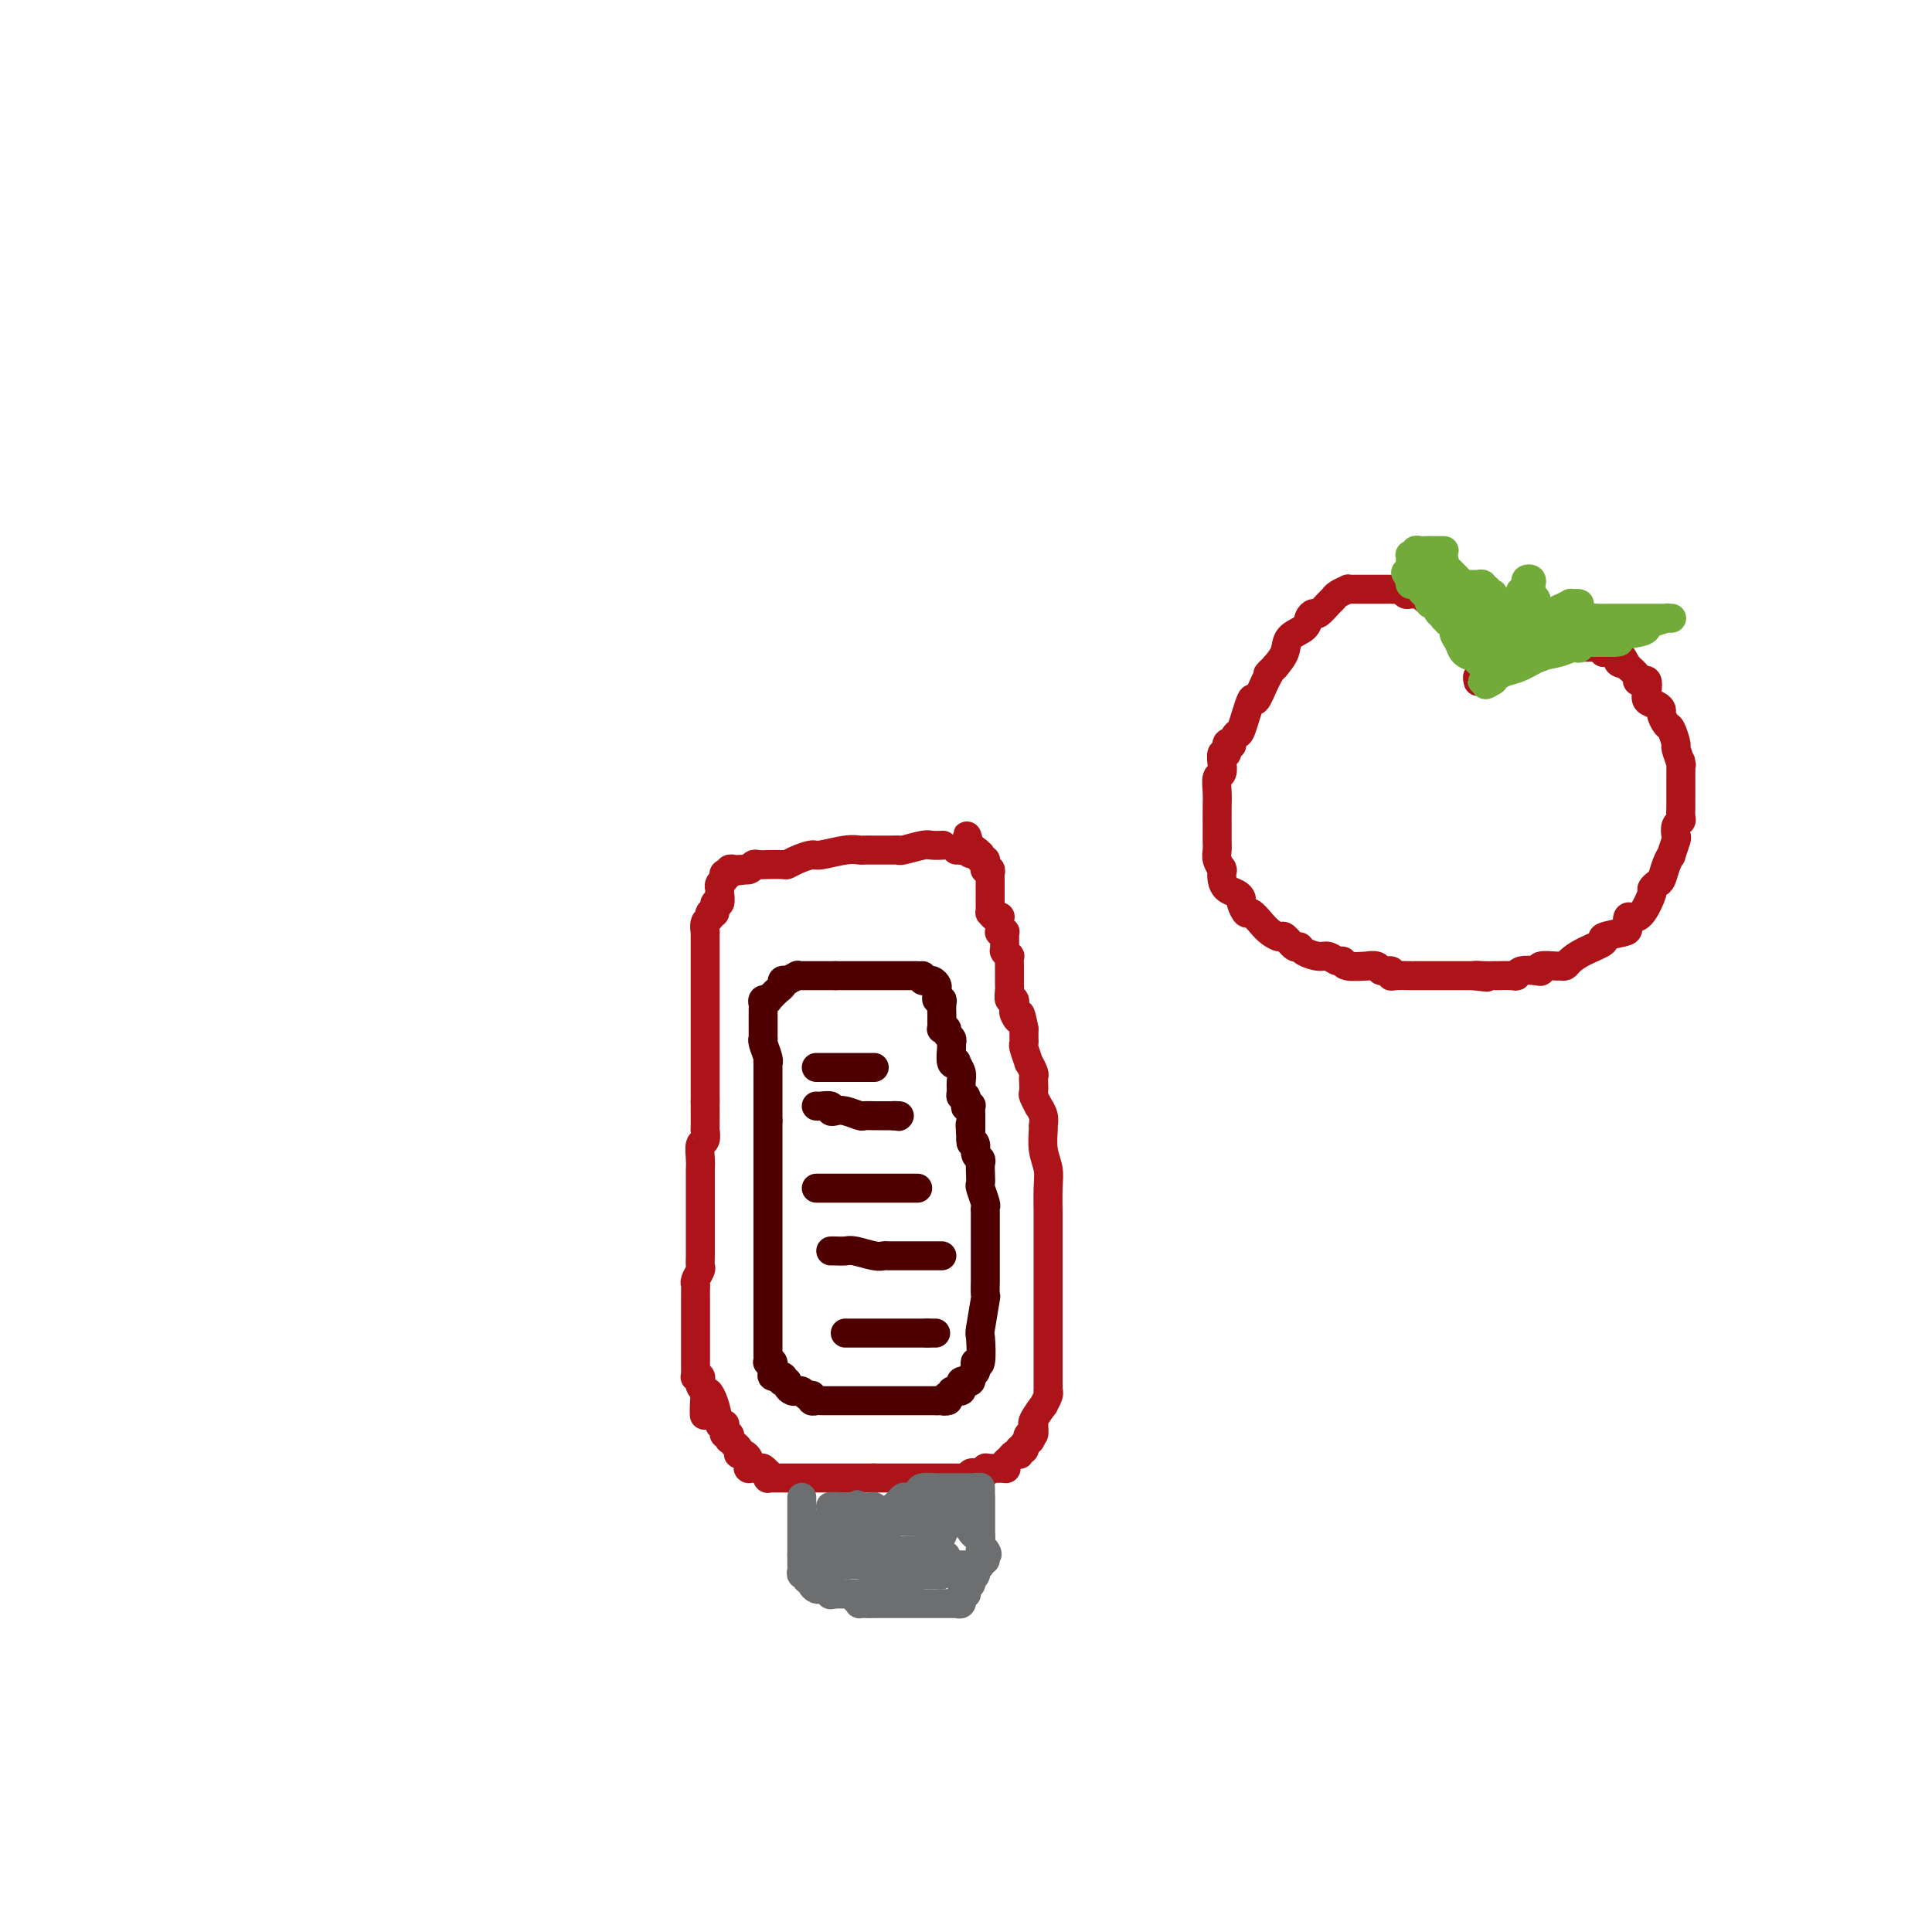 <svg viewBox='0 0 400 400' version='1.1' xmlns='http://www.w3.org/2000/svg' xmlns:xlink='http://www.w3.org/1999/xlink'><g fill='none' stroke='#AD1419' stroke-width='6' stroke-linecap='round' stroke-linejoin='round'><path d='M195,175c0.196,-0.008 0.393,-0.016 0,0c-0.393,0.016 -1.374,0.057 -2,0c-0.626,-0.057 -0.897,-0.211 -2,0c-1.103,0.211 -3.040,0.789 -4,1c-0.960,0.211 -0.944,0.057 -1,0c-0.056,-0.057 -0.185,-0.015 -1,0c-0.815,0.015 -2.316,0.003 -3,0c-0.684,-0.003 -0.551,0.003 -1,0c-0.449,-0.003 -1.481,-0.016 -2,0c-0.519,0.016 -0.527,0.060 -1,0c-0.473,-0.060 -1.412,-0.222 -3,0c-1.588,0.222 -3.824,0.830 -5,1c-1.176,0.170 -1.293,-0.098 -2,0c-0.707,0.098 -2.004,0.562 -3,1c-0.996,0.438 -1.691,0.849 -2,1c-0.309,0.151 -0.233,0.041 -1,0c-0.767,-0.041 -2.376,-0.012 -3,0c-0.624,0.012 -0.262,0.007 0,0c0.262,-0.007 0.424,-0.016 0,0c-0.424,0.016 -1.433,0.056 -2,0c-0.567,-0.056 -0.691,-0.207 -1,0c-0.309,0.207 -0.803,0.774 -1,1c-0.197,0.226 -0.099,0.113 0,0'/><path d='M155,180c-6.078,0.775 -1.274,0.211 0,0c1.274,-0.211 -0.983,-0.070 -2,0c-1.017,0.070 -0.795,0.071 -1,0c-0.205,-0.071 -0.839,-0.212 -1,0c-0.161,0.212 0.149,0.777 0,1c-0.149,0.223 -0.758,0.102 -1,0c-0.242,-0.102 -0.117,-0.186 0,0c0.117,0.186 0.228,0.643 0,1c-0.228,0.357 -0.793,0.615 -1,1c-0.207,0.385 -0.054,0.896 0,1c0.054,0.104 0.010,-0.198 0,0c-0.010,0.198 0.012,0.898 0,1c-0.012,0.102 -0.060,-0.394 0,0c0.060,0.394 0.227,1.678 0,2c-0.227,0.322 -0.849,-0.319 -1,0c-0.151,0.319 0.170,1.596 0,2c-0.170,0.404 -0.830,-0.065 -1,0c-0.170,0.065 0.151,0.664 0,1c-0.151,0.336 -0.772,0.408 -1,1c-0.228,0.592 -0.061,1.704 0,2c0.061,0.296 0.016,-0.223 0,0c-0.016,0.223 -0.004,1.187 0,2c0.004,0.813 0.001,1.475 0,2c-0.001,0.525 -0.000,0.914 0,1c0.000,0.086 0.000,-0.132 0,0c-0.000,0.132 -0.000,0.613 0,1c0.000,0.387 0.000,0.680 0,1c-0.000,0.320 -0.000,0.667 0,1c0.000,0.333 0.000,0.654 0,1c-0.000,0.346 -0.000,0.719 0,1c0.000,0.281 0.000,0.471 0,1c-0.000,0.529 -0.000,1.398 0,2c0.000,0.602 0.000,0.939 0,1c-0.000,0.061 -0.000,-0.153 0,0c0.000,0.153 0.000,0.675 0,1c-0.000,0.325 -0.000,0.454 0,1c0.000,0.546 0.000,1.510 0,2c-0.000,0.490 -0.000,0.508 0,1c0.000,0.492 0.000,1.459 0,2c-0.000,0.541 -0.000,0.655 0,1c0.000,0.345 0.000,0.919 0,1c-0.000,0.081 -0.000,-0.333 0,0c0.000,0.333 0.000,1.413 0,2c-0.000,0.587 -0.000,0.682 0,1c0.000,0.318 0.000,0.859 0,1c-0.000,0.141 -0.000,-0.118 0,0c0.000,0.118 0.000,0.613 0,1c-0.000,0.387 -0.000,0.667 0,1c0.000,0.333 0.000,0.719 0,1c-0.000,0.281 -0.000,0.457 0,1c0.000,0.543 0.000,1.454 0,2c-0.000,0.546 -0.000,0.727 0,1c0.000,0.273 0.000,0.636 0,1'/><path d='M146,228c-0.001,5.716 -0.004,1.505 0,1c0.004,-0.505 0.015,2.697 0,4c-0.015,1.303 -0.057,0.707 0,1c0.057,0.293 0.211,1.475 0,2c-0.211,0.525 -0.789,0.393 -1,1c-0.211,0.607 -0.057,1.954 0,3c0.057,1.046 0.015,1.790 0,2c-0.015,0.210 -0.004,-0.115 0,0c0.004,0.115 0.001,0.671 0,1c-0.001,0.329 -0.000,0.431 0,1c0.000,0.569 0.000,1.605 0,2c-0.000,0.395 -0.000,0.151 0,0c0.000,-0.151 0.000,-0.208 0,0c-0.000,0.208 -0.000,0.681 0,1c0.000,0.319 -0.000,0.484 0,1c0.000,0.516 0.000,1.383 0,2c-0.000,0.617 -0.000,0.984 0,1c0.000,0.016 0.000,-0.320 0,0c-0.000,0.320 -0.000,1.294 0,2c0.000,0.706 0.001,1.144 0,2c-0.001,0.856 -0.004,2.131 0,3c0.004,0.869 0.015,1.332 0,2c-0.015,0.668 -0.057,1.541 0,2c0.057,0.459 0.211,0.506 0,1c-0.211,0.494 -0.789,1.437 -1,2c-0.211,0.563 -0.057,0.746 0,1c0.057,0.254 0.015,0.579 0,1c-0.015,0.421 -0.004,0.939 0,1c0.004,0.061 0.001,-0.334 0,0c-0.001,0.334 -0.000,1.399 0,2c0.000,0.601 0.000,0.739 0,1c-0.000,0.261 -0.000,0.645 0,1c0.000,0.355 0.000,0.680 0,1c-0.000,0.320 -0.000,0.634 0,1c0.000,0.366 0.000,0.785 0,1c-0.000,0.215 -0.000,0.225 0,1c0.000,0.775 0.000,2.316 0,3c-0.000,0.684 -0.000,0.512 0,1c0.000,0.488 0.000,1.637 0,2c-0.000,0.363 -0.001,-0.060 0,0c0.001,0.060 0.004,0.604 0,1c-0.004,0.396 -0.015,0.646 0,1c0.015,0.354 0.057,0.812 0,1c-0.057,0.188 -0.212,0.106 0,0c0.212,-0.106 0.793,-0.235 1,0c0.207,0.235 0.041,0.833 0,1c-0.041,0.167 0.041,-0.099 0,0c-0.041,0.099 -0.207,0.563 0,1c0.207,0.437 0.786,0.849 1,1c0.214,0.151 0.061,0.043 0,0c-0.061,-0.043 -0.031,-0.022 0,0'/><path d='M146,288c-0.109,9.452 -0.383,3.082 0,1c0.383,-2.082 1.423,0.124 2,2c0.577,1.876 0.689,3.421 1,4c0.311,0.579 0.819,0.193 1,0c0.181,-0.193 0.035,-0.191 0,0c-0.035,0.191 0.042,0.572 0,1c-0.042,0.428 -0.203,0.903 0,1c0.203,0.097 0.771,-0.185 1,0c0.229,0.185 0.118,0.837 0,1c-0.118,0.163 -0.242,-0.163 0,0c0.242,0.163 0.849,0.814 1,1c0.151,0.186 -0.153,-0.095 0,0c0.153,0.095 0.763,0.564 1,1c0.237,0.436 0.102,0.837 0,1c-0.102,0.163 -0.171,0.086 0,0c0.171,-0.086 0.582,-0.181 1,0c0.418,0.181 0.843,0.637 1,1c0.157,0.363 0.046,0.633 0,1c-0.046,0.367 -0.027,0.830 0,1c0.027,0.170 0.063,0.046 0,0c-0.063,-0.046 -0.224,-0.013 0,0c0.224,0.013 0.834,0.008 1,0c0.166,-0.008 -0.113,-0.017 0,0c0.113,0.017 0.619,0.061 1,0c0.381,-0.061 0.637,-0.227 1,0c0.363,0.227 0.832,0.845 1,1c0.168,0.155 0.034,-0.155 0,0c-0.034,0.155 0.032,0.774 0,1c-0.032,0.226 -0.163,0.061 0,0c0.163,-0.061 0.621,-0.016 1,0c0.379,0.016 0.680,0.004 1,0c0.320,-0.004 0.659,-0.001 1,0c0.341,0.001 0.683,0.000 1,0c0.317,-0.000 0.610,-0.000 1,0c0.390,0.000 0.877,0.000 1,0c0.123,-0.000 -0.118,-0.000 0,0c0.118,0.000 0.595,0.000 1,0c0.405,-0.000 0.740,-0.000 1,0c0.260,0.000 0.446,0.000 1,0c0.554,-0.000 1.475,-0.000 2,0c0.525,0.000 0.655,0.000 1,0c0.345,-0.000 0.904,-0.000 1,0c0.096,0.000 -0.272,0.000 0,0c0.272,-0.000 1.182,-0.000 2,0c0.818,0.000 1.543,0.000 2,0c0.457,-0.000 0.647,-0.000 1,0c0.353,0.000 0.868,0.000 1,0c0.132,-0.000 -0.119,-0.000 0,0c0.119,0.000 0.609,0.000 1,0c0.391,-0.000 0.683,-0.000 1,0c0.317,0.000 0.658,0.000 1,0'/><path d='M181,306c3.371,0.000 0.797,-0.000 0,0c-0.797,0.000 0.183,0.000 1,0c0.817,-0.000 1.471,-0.000 2,0c0.529,0.000 0.934,0.000 1,0c0.066,-0.000 -0.207,-0.000 0,0c0.207,0.000 0.896,0.000 1,0c0.104,-0.000 -0.375,-0.000 0,0c0.375,0.000 1.606,0.000 2,0c0.394,-0.000 -0.049,-0.000 0,0c0.049,0.000 0.591,0.000 1,0c0.409,-0.000 0.687,-0.000 1,0c0.313,0.000 0.662,0.000 1,0c0.338,-0.000 0.664,-0.000 1,0c0.336,0.000 0.682,0.000 1,0c0.318,-0.000 0.610,-0.000 1,0c0.390,0.000 0.879,0.000 1,0c0.121,-0.000 -0.126,-0.000 0,0c0.126,0.000 0.626,0.000 1,0c0.374,-0.000 0.621,-0.000 1,0c0.379,0.000 0.889,0.001 1,0c0.111,-0.001 -0.178,-0.004 0,0c0.178,0.004 0.821,0.015 1,0c0.179,-0.015 -0.107,-0.057 0,0c0.107,0.057 0.607,0.212 1,0c0.393,-0.212 0.680,-0.793 1,-1c0.320,-0.207 0.675,-0.041 1,0c0.325,0.041 0.620,-0.042 1,0c0.380,0.042 0.844,0.208 1,0c0.156,-0.208 0.002,-0.791 0,-1c-0.002,-0.209 0.146,-0.045 1,0c0.854,0.045 2.414,-0.030 3,0c0.586,0.030 0.199,0.166 0,0c-0.199,-0.166 -0.211,-0.632 0,-1c0.211,-0.368 0.644,-0.638 1,-1c0.356,-0.362 0.635,-0.815 1,-1c0.365,-0.185 0.816,-0.101 1,0c0.184,0.101 0.102,0.220 0,0c-0.102,-0.220 -0.223,-0.777 0,-1c0.223,-0.223 0.792,-0.111 1,0c0.208,0.111 0.056,0.222 0,0c-0.056,-0.222 -0.016,-0.778 0,-1c0.016,-0.222 0.008,-0.111 0,0'/><path d='M212,299c2.099,-1.240 1.348,-0.840 1,-1c-0.348,-0.160 -0.291,-0.881 0,-1c0.291,-0.119 0.818,0.363 1,0c0.182,-0.363 0.020,-1.570 0,-2c-0.020,-0.430 0.104,-0.083 0,0c-0.104,0.083 -0.434,-0.097 0,-1c0.434,-0.903 1.633,-2.528 2,-3c0.367,-0.472 -0.098,0.210 0,0c0.098,-0.210 0.758,-1.313 1,-2c0.242,-0.687 0.065,-0.957 0,-1c-0.065,-0.043 -0.017,0.140 0,0c0.017,-0.140 0.005,-0.602 0,-1c-0.005,-0.398 -0.001,-0.732 0,-1c0.001,-0.268 0.000,-0.471 0,-1c-0.000,-0.529 -0.000,-1.384 0,-2c0.000,-0.616 0.000,-0.991 0,-1c-0.000,-0.009 -0.000,0.349 0,0c0.000,-0.349 0.000,-1.406 0,-2c-0.000,-0.594 -0.000,-0.727 0,-1c0.000,-0.273 0.000,-0.687 0,-1c-0.000,-0.313 -0.000,-0.526 0,-1c0.000,-0.474 0.000,-1.210 0,-2c-0.000,-0.790 -0.000,-1.635 0,-2c0.000,-0.365 0.000,-0.249 0,-1c-0.000,-0.751 -0.000,-2.370 0,-3c0.000,-0.630 -0.000,-0.273 0,-1c0.000,-0.727 0.000,-2.539 0,-3c-0.000,-0.461 -0.000,0.427 0,0c0.000,-0.427 0.000,-2.171 0,-3c-0.000,-0.829 -0.000,-0.742 0,-1c0.000,-0.258 0.000,-0.859 0,-1c-0.000,-0.141 -0.000,0.178 0,0c0.000,-0.178 0.000,-0.854 0,-1c-0.000,-0.146 -0.000,0.237 0,0c0.000,-0.237 0.000,-1.093 0,-2c-0.000,-0.907 -0.000,-1.866 0,-2c0.000,-0.134 0.001,0.558 0,0c-0.001,-0.558 -0.004,-2.367 0,-3c0.004,-0.633 0.015,-0.089 0,-1c-0.015,-0.911 -0.057,-3.276 0,-5c0.057,-1.724 0.212,-2.807 0,-4c-0.212,-1.193 -0.793,-2.496 -1,-4c-0.207,-1.504 -0.040,-3.210 0,-4c0.040,-0.790 -0.046,-0.664 0,-1c0.046,-0.336 0.222,-1.136 0,-2c-0.222,-0.864 -0.844,-1.793 -1,-2c-0.156,-0.207 0.154,0.309 0,0c-0.154,-0.309 -0.772,-1.443 -1,-2c-0.228,-0.557 -0.065,-0.536 0,-1c0.065,-0.464 0.033,-1.414 0,-2c-0.033,-0.586 -0.065,-0.809 0,-1c0.065,-0.191 0.228,-0.352 0,-1c-0.228,-0.648 -0.846,-1.785 -1,-2c-0.154,-0.215 0.155,0.492 0,0c-0.155,-0.492 -0.774,-2.183 -1,-3c-0.226,-0.817 -0.061,-0.760 0,-1c0.061,-0.240 0.016,-0.776 0,-1c-0.016,-0.224 -0.004,-0.137 0,0c0.004,0.137 0.001,0.325 0,0c-0.001,-0.325 -0.001,-1.162 0,-2'/><path d='M212,213c-0.940,-4.886 -0.792,-2.600 -1,-2c-0.208,0.600 -0.774,-0.487 -1,-1c-0.226,-0.513 -0.113,-0.452 0,-1c0.113,-0.548 0.226,-1.705 0,-2c-0.226,-0.295 -0.793,0.273 -1,0c-0.207,-0.273 -0.055,-1.385 0,-2c0.055,-0.615 0.015,-0.733 0,-1c-0.015,-0.267 -0.003,-0.683 0,-1c0.003,-0.317 -0.003,-0.533 0,-1c0.003,-0.467 0.015,-1.183 0,-2c-0.015,-0.817 -0.057,-1.735 0,-2c0.057,-0.265 0.211,0.122 0,0c-0.211,-0.122 -0.789,-0.754 -1,-1c-0.211,-0.246 -0.057,-0.107 0,0c0.057,0.107 0.015,0.183 0,0c-0.015,-0.183 -0.003,-0.623 0,-1c0.003,-0.377 -0.003,-0.690 0,-1c0.003,-0.310 0.015,-0.619 0,-1c-0.015,-0.381 -0.056,-0.836 0,-1c0.056,-0.164 0.211,-0.037 0,0c-0.211,0.037 -0.788,-0.015 -1,0c-0.212,0.015 -0.060,0.096 0,0c0.060,-0.096 0.026,-0.369 0,-1c-0.026,-0.631 -0.046,-1.618 0,-2c0.046,-0.382 0.156,-0.157 0,0c-0.156,0.157 -0.578,0.246 -1,0c-0.422,-0.246 -0.845,-0.826 -1,-1c-0.155,-0.174 -0.041,0.060 0,0c0.041,-0.060 0.011,-0.412 0,-1c-0.011,-0.588 -0.003,-1.411 0,-2c0.003,-0.589 0.001,-0.946 0,-1c-0.001,-0.054 -0.000,0.193 0,0c0.000,-0.193 -0.000,-0.825 0,-1c0.000,-0.175 0.001,0.107 0,0c-0.001,-0.107 -0.004,-0.603 0,-1c0.004,-0.397 0.015,-0.695 0,-1c-0.015,-0.305 -0.057,-0.617 0,-1c0.057,-0.383 0.211,-0.837 0,-1c-0.211,-0.163 -0.788,-0.034 -1,0c-0.212,0.034 -0.061,-0.029 0,0c0.061,0.029 0.030,0.148 0,0c-0.030,-0.148 -0.061,-0.562 0,-1c0.061,-0.438 0.213,-0.901 0,-1c-0.213,-0.099 -0.792,0.166 -1,0c-0.208,-0.166 -0.045,-0.763 0,-1c0.045,-0.237 -0.029,-0.115 0,0c0.029,0.115 0.162,0.223 0,0c-0.162,-0.223 -0.618,-0.778 -1,-1c-0.382,-0.222 -0.691,-0.111 -1,0'/><path d='M201,176c-1.658,-5.724 -0.304,-1.534 0,0c0.304,1.534 -0.441,0.411 -1,0c-0.559,-0.411 -0.933,-0.110 -1,0c-0.067,0.110 0.174,0.030 0,0c-0.174,-0.030 -0.764,-0.008 -1,0c-0.236,0.008 -0.118,0.004 0,0'/></g>
<g fill='none' stroke='#6D6E70' stroke-width='6' stroke-linecap='round' stroke-linejoin='round'><path d='M166,310c0.000,0.455 0.000,0.909 0,1c0.000,0.091 0.000,-0.183 0,0c0.000,0.183 -0.000,0.823 0,1c0.000,0.177 0.000,-0.107 0,0c0.000,0.107 0.000,0.607 0,1c0.000,0.393 -0.000,0.680 0,1c0.000,0.320 0.000,0.673 0,1c0.000,0.327 -0.000,0.627 0,1c0.000,0.373 0.000,0.820 0,1c-0.000,0.180 0.000,0.095 0,0c0.000,-0.095 0.000,-0.198 0,0c0.000,0.198 0.000,0.697 0,1c0.000,0.303 0.000,0.411 0,1c0.000,0.589 -0.000,1.659 0,2c0.000,0.341 0.000,-0.045 0,0c0.000,0.045 0.000,0.523 0,1'/><path d='M166,322c-0.000,2.019 -0.001,1.067 0,1c0.001,-0.067 0.004,0.752 0,1c-0.004,0.248 -0.016,-0.073 0,0c0.016,0.073 0.061,0.542 0,1c-0.061,0.458 -0.226,0.907 0,1c0.226,0.093 0.844,-0.168 1,0c0.156,0.168 -0.152,0.767 0,1c0.152,0.233 0.762,0.101 1,0c0.238,-0.101 0.105,-0.171 0,0c-0.105,0.171 -0.182,0.582 0,1c0.182,0.418 0.623,0.843 1,1c0.377,0.157 0.689,0.046 1,0c0.311,-0.046 0.622,-0.026 1,0c0.378,0.026 0.822,0.060 1,0c0.178,-0.060 0.090,-0.212 0,0c-0.090,0.212 -0.183,0.789 0,1c0.183,0.211 0.640,0.057 1,0c0.360,-0.057 0.622,-0.015 1,0c0.378,0.015 0.871,0.004 1,0c0.129,-0.004 -0.105,-0.001 0,0c0.105,0.001 0.549,-0.000 1,0c0.451,0.000 0.908,0.001 1,0c0.092,-0.001 -0.183,-0.004 0,0c0.183,0.004 0.824,0.015 1,0c0.176,-0.015 -0.111,-0.057 0,0c0.111,0.057 0.621,0.212 1,0c0.379,-0.212 0.626,-0.793 1,-1c0.374,-0.207 0.873,-0.042 1,0c0.127,0.042 -0.119,-0.040 0,0c0.119,0.040 0.605,0.203 1,0c0.395,-0.203 0.701,-0.772 1,-1c0.299,-0.228 0.591,-0.114 1,0c0.409,0.114 0.936,0.228 1,0c0.064,-0.228 -0.334,-0.797 0,-1c0.334,-0.203 1.400,-0.040 2,0c0.600,0.040 0.735,-0.042 1,0c0.265,0.042 0.662,0.207 1,0c0.338,-0.207 0.619,-0.788 1,-1c0.381,-0.212 0.862,-0.056 1,0c0.138,0.056 -0.068,0.012 0,0c0.068,-0.012 0.410,0.007 1,0c0.590,-0.007 1.428,-0.040 2,0c0.572,0.040 0.878,0.154 1,0c0.122,-0.154 0.061,-0.577 0,-1'/><path d='M195,325c3.664,-0.713 1.823,0.005 1,0c-0.823,-0.005 -0.629,-0.733 0,-1c0.629,-0.267 1.693,-0.071 2,0c0.307,0.071 -0.143,0.019 0,0c0.143,-0.019 0.878,-0.005 1,0c0.122,0.005 -0.370,0.002 0,0c0.370,-0.002 1.602,-0.003 2,0c0.398,0.003 -0.037,0.011 0,0c0.037,-0.011 0.546,-0.040 1,0c0.454,0.040 0.854,0.151 1,0c0.146,-0.151 0.039,-0.562 0,-1c-0.039,-0.438 -0.010,-0.901 0,-1c0.010,-0.099 0.003,0.167 0,0c-0.003,-0.167 -0.001,-0.766 0,-1c0.001,-0.234 0.000,-0.104 0,0c-0.000,0.104 -0.000,0.182 0,0c0.000,-0.182 0.000,-0.623 0,-1c-0.000,-0.377 -0.000,-0.689 0,-1c0.000,-0.311 0.000,-0.622 0,-1c-0.000,-0.378 -0.000,-0.822 0,-1c0.000,-0.178 0.000,-0.089 0,0c-0.000,0.089 -0.000,0.179 0,0c0.000,-0.179 0.000,-0.626 0,-1c-0.000,-0.374 -0.000,-0.673 0,-1c0.000,-0.327 0.000,-0.680 0,-1c-0.000,-0.320 -0.000,-0.607 0,-1c0.000,-0.393 0.000,-0.893 0,-1c-0.000,-0.107 -0.000,0.177 0,0c0.000,-0.177 0.000,-0.817 0,-1c-0.000,-0.183 -0.000,0.091 0,0c0.000,-0.091 0.000,-0.545 0,-1'/><path d='M203,310c0.000,-2.099 0.000,-1.348 0,-1c0.000,0.348 0.000,0.291 0,0c0.000,-0.291 -0.000,-0.816 0,-1c0.000,-0.184 0.000,-0.026 0,0c-0.000,0.026 -0.000,-0.080 0,0c0.000,0.080 0.000,0.345 0,1c0.000,0.655 0.000,1.700 0,2c-0.000,0.300 0.000,-0.146 0,0c0.000,0.146 0.000,0.883 0,1c0.000,0.117 0.000,-0.385 0,0c0.000,0.385 0.000,1.656 0,2c0.000,0.344 0.000,-0.241 0,0c-0.000,0.241 0.000,1.307 0,2c0.000,0.693 -0.000,1.013 0,1c0.000,-0.013 -0.000,-0.358 0,0c0.000,0.358 -0.000,1.419 0,2c0.000,0.581 -0.000,0.681 0,1c0.000,0.319 -0.000,0.855 0,1c0.000,0.145 -0.000,-0.101 0,0c0.000,0.101 0.000,0.551 0,1'/><path d='M203,322c-0.017,2.035 -0.061,1.124 0,1c0.061,-0.124 0.226,0.540 0,1c-0.226,0.460 -0.844,0.715 -1,1c-0.156,0.285 0.151,0.601 0,1c-0.151,0.399 -0.758,0.881 -1,1c-0.242,0.119 -0.118,-0.126 0,0c0.118,0.126 0.229,0.622 0,1c-0.229,0.378 -0.797,0.636 -1,1c-0.203,0.364 -0.040,0.834 0,1c0.040,0.166 -0.042,0.029 0,0c0.042,-0.029 0.208,0.048 0,0c-0.208,-0.048 -0.792,-0.223 -1,0c-0.208,0.223 -0.041,0.844 0,1c0.041,0.156 -0.045,-0.154 0,0c0.045,0.154 0.219,0.773 0,1c-0.219,0.227 -0.833,0.061 -1,0c-0.167,-0.061 0.112,-0.016 0,0c-0.112,0.016 -0.617,0.004 -1,0c-0.383,-0.004 -0.645,-0.001 -1,0c-0.355,0.001 -0.802,0.000 -1,0c-0.198,-0.000 -0.148,-0.000 0,0c0.148,0.000 0.394,0.000 0,0c-0.394,-0.000 -1.429,-0.000 -2,0c-0.571,0.000 -0.677,0.000 -1,0c-0.323,-0.000 -0.861,-0.000 -1,0c-0.139,0.000 0.121,0.000 0,0c-0.121,-0.000 -0.624,-0.000 -1,0c-0.376,0.000 -0.627,0.000 -1,0c-0.373,-0.000 -0.869,-0.000 -1,0c-0.131,0.000 0.104,0.000 0,0c-0.104,-0.000 -0.548,-0.000 -1,0c-0.452,0.000 -0.911,0.000 -1,0c-0.089,-0.000 0.193,-0.000 0,0c-0.193,0.000 -0.861,0.000 -1,0c-0.139,-0.000 0.251,-0.000 0,0c-0.251,0.000 -1.142,0.000 -2,0c-0.858,-0.000 -1.684,-0.000 -2,0c-0.316,0.000 -0.124,0.000 0,0c0.124,0.000 0.178,-0.000 0,0c-0.178,0.000 -0.589,0.000 -1,0'/><path d='M180,332c-2.792,0.003 -1.273,0.011 -1,0c0.273,-0.011 -0.701,-0.041 -1,0c-0.299,0.041 0.078,0.155 0,0c-0.078,-0.155 -0.613,-0.577 -1,-1c-0.387,-0.423 -0.628,-0.845 -1,-1c-0.372,-0.155 -0.874,-0.042 -1,0c-0.126,0.042 0.124,0.013 0,0c-0.124,-0.013 -0.621,-0.010 -1,0c-0.379,0.010 -0.640,0.027 -1,0c-0.360,-0.027 -0.818,-0.099 -1,0c-0.182,0.099 -0.087,0.367 0,0c0.087,-0.367 0.167,-1.370 0,-2c-0.167,-0.630 -0.580,-0.887 -1,-1c-0.420,-0.113 -0.847,-0.081 -1,0c-0.153,0.081 -0.031,0.210 0,0c0.031,-0.210 -0.030,-0.759 0,-1c0.030,-0.241 0.152,-0.173 0,0c-0.152,0.173 -0.576,0.450 -1,0c-0.424,-0.450 -0.847,-1.627 -1,-2c-0.153,-0.373 -0.037,0.057 0,0c0.037,-0.057 -0.004,-0.602 0,-1c0.004,-0.398 0.054,-0.649 0,-1c-0.054,-0.351 -0.211,-0.801 0,-1c0.211,-0.199 0.791,-0.148 1,0c0.209,0.148 0.046,0.393 0,0c-0.046,-0.393 0.026,-1.425 0,-2c-0.026,-0.575 -0.150,-0.693 0,-1c0.150,-0.307 0.575,-0.804 1,-1c0.425,-0.196 0.850,-0.090 1,0c0.150,0.090 0.027,0.164 0,0c-0.027,-0.164 0.044,-0.565 0,-1c-0.044,-0.435 -0.204,-0.904 0,-1c0.204,-0.096 0.772,0.181 1,0c0.228,-0.181 0.116,-0.819 0,-1c-0.116,-0.181 -0.237,0.095 0,0c0.237,-0.095 0.833,-0.561 1,-1c0.167,-0.439 -0.096,-0.850 0,-1c0.096,-0.150 0.551,-0.040 1,0c0.449,0.040 0.894,0.011 1,0c0.106,-0.011 -0.125,-0.003 0,0c0.125,0.003 0.607,0.001 1,0c0.393,-0.001 0.696,-0.000 1,0'/><path d='M177,312c1.190,-0.928 0.165,-0.248 0,0c-0.165,0.248 0.528,0.066 1,0c0.472,-0.066 0.722,-0.014 1,0c0.278,0.014 0.585,-0.010 1,0c0.415,0.010 0.937,0.055 1,0c0.063,-0.055 -0.333,-0.211 0,0c0.333,0.211 1.394,0.789 2,1c0.606,0.211 0.758,0.057 1,0c0.242,-0.057 0.576,-0.015 1,0c0.424,0.015 0.939,0.004 1,0c0.061,-0.004 -0.333,-0.001 0,0c0.333,0.001 1.394,0.000 2,0c0.606,-0.000 0.758,-0.000 1,0c0.242,0.000 0.575,0.000 1,0c0.425,-0.000 0.941,-0.000 1,0c0.059,0.000 -0.339,0.000 0,0c0.339,-0.000 1.414,-0.000 2,0c0.586,0.000 0.681,0.000 1,0c0.319,-0.000 0.860,-0.000 1,0c0.140,0.000 -0.121,0.000 0,0c0.121,-0.000 0.625,-0.000 1,0c0.375,0.000 0.621,0.000 1,0c0.379,-0.000 0.891,-0.000 1,0c0.109,0.000 -0.184,0.000 0,0c0.184,-0.000 0.845,-0.000 1,0c0.155,0.000 -0.195,0.000 0,0c0.195,-0.000 0.934,-0.000 1,0c0.066,0.000 -0.542,-0.000 -1,0c-0.458,0.000 -0.765,0.000 -1,0c-0.235,-0.000 -0.396,-0.000 -1,0c-0.604,0.000 -1.649,0.000 -2,0c-0.351,-0.000 -0.007,-0.000 -1,0c-0.993,0.000 -3.322,0.000 -4,0c-0.678,-0.000 0.296,-0.000 0,0c-0.296,0.000 -1.863,0.000 -3,0c-1.137,-0.000 -1.844,-0.000 -2,0c-0.156,0.000 0.239,0.000 0,0c-0.239,-0.000 -1.112,-0.000 -2,0c-0.888,0.000 -1.792,0.000 -2,0c-0.208,-0.000 0.280,-0.000 0,0c-0.280,0.000 -1.328,0.000 -2,0c-0.672,-0.000 -0.967,-0.000 -1,0c-0.033,0.000 0.198,0.001 0,0c-0.198,-0.001 -0.824,-0.004 -1,0c-0.176,0.004 0.096,0.015 0,0c-0.096,-0.015 -0.562,-0.056 -1,0c-0.438,0.056 -0.849,0.207 -1,0c-0.151,-0.207 -0.043,-0.774 0,-1c0.043,-0.226 0.022,-0.113 0,0'/><path d='M175,312c-3.895,-0.153 -1.632,-0.037 -1,0c0.632,0.037 -0.367,-0.005 -1,0c-0.633,0.005 -0.900,0.058 -1,0c-0.100,-0.058 -0.032,-0.228 0,0c0.032,0.228 0.029,0.852 0,1c-0.029,0.148 -0.085,-0.181 0,0c0.085,0.181 0.311,0.872 1,1c0.689,0.128 1.841,-0.308 2,0c0.159,0.308 -0.676,1.361 0,2c0.676,0.639 2.863,0.864 4,1c1.137,0.136 1.223,0.184 2,1c0.777,0.816 2.244,2.401 3,3c0.756,0.599 0.801,0.213 1,0c0.199,-0.213 0.554,-0.253 1,0c0.446,0.253 0.984,0.800 2,1c1.016,0.200 2.510,0.054 3,0c0.490,-0.054 -0.023,-0.014 0,0c0.023,0.014 0.584,0.004 1,0c0.416,-0.004 0.689,-0.001 1,0c0.311,0.001 0.660,0.000 1,0c0.340,-0.000 0.670,-0.000 1,0'/><path d='M195,322c1.694,0.138 0.430,-0.015 0,0c-0.430,0.015 -0.026,0.200 0,0c0.026,-0.200 -0.325,-0.786 -1,-1c-0.675,-0.214 -1.675,-0.057 -2,0c-0.325,0.057 0.025,0.015 -1,0c-1.025,-0.015 -3.423,-0.004 -5,0c-1.577,0.004 -2.331,0.001 -3,0c-0.669,-0.001 -1.252,-0.001 -2,0c-0.748,0.001 -1.661,0.003 -3,0c-1.339,-0.003 -3.105,-0.011 -4,0c-0.895,0.011 -0.920,0.041 -1,0c-0.080,-0.041 -0.217,-0.155 -1,0c-0.783,0.155 -2.212,0.577 -3,1c-0.788,0.423 -0.934,0.845 -1,1c-0.066,0.155 -0.053,0.041 0,0c0.053,-0.041 0.147,-0.011 0,0c-0.147,0.011 -0.537,0.003 -1,0c-0.463,-0.003 -1.001,-0.001 -1,0c0.001,0.001 0.542,-0.001 1,0c0.458,0.001 0.832,0.004 1,0c0.168,-0.004 0.131,-0.015 0,0c-0.131,0.015 -0.355,0.056 0,0c0.355,-0.056 1.289,-0.211 2,0c0.711,0.211 1.198,0.786 2,1c0.802,0.214 1.921,0.068 3,0c1.079,-0.068 2.120,-0.057 4,0c1.880,0.057 4.599,0.158 6,0c1.401,-0.158 1.485,-0.577 2,-1c0.515,-0.423 1.463,-0.849 2,-1c0.537,-0.151 0.665,-0.027 1,0c0.335,0.027 0.877,-0.045 1,0c0.123,0.045 -0.174,0.205 0,0c0.174,-0.205 0.817,-0.776 1,-1c0.183,-0.224 -0.096,-0.103 0,0c0.096,0.103 0.565,0.186 1,0c0.435,-0.186 0.834,-0.642 1,-1c0.166,-0.358 0.097,-0.618 0,-1c-0.097,-0.382 -0.222,-0.886 0,-1c0.222,-0.114 0.790,0.162 1,0c0.210,-0.162 0.060,-0.760 0,-1c-0.060,-0.240 -0.030,-0.120 0,0'/><path d='M195,317c1.550,-1.038 0.427,-0.135 0,0c-0.427,0.135 -0.156,-0.500 0,-1c0.156,-0.500 0.197,-0.866 0,-1c-0.197,-0.134 -0.631,-0.036 -1,0c-0.369,0.036 -0.673,0.010 -1,0c-0.327,-0.010 -0.679,-0.003 -1,0c-0.321,0.003 -0.612,0.001 -1,0c-0.388,-0.001 -0.872,-0.000 -1,0c-0.128,0.000 0.099,-0.000 0,0c-0.099,0.000 -0.526,0.001 -1,0c-0.474,-0.001 -0.997,-0.004 -1,0c-0.003,0.004 0.514,0.016 1,0c0.486,-0.016 0.942,-0.060 1,0c0.058,0.060 -0.281,0.223 0,0c0.281,-0.223 1.182,-0.833 2,-1c0.818,-0.167 1.553,0.110 2,0c0.447,-0.110 0.607,-0.607 1,-1c0.393,-0.393 1.019,-0.684 2,-1c0.981,-0.316 2.316,-0.659 3,-1c0.684,-0.341 0.717,-0.680 1,-1c0.283,-0.320 0.816,-0.622 1,-1c0.184,-0.378 0.019,-0.833 0,-1c-0.019,-0.167 0.107,-0.045 0,0c-0.107,0.045 -0.446,0.012 -1,0c-0.554,-0.012 -1.322,-0.004 -2,0c-0.678,0.004 -1.266,0.004 -2,0c-0.734,-0.004 -1.615,-0.011 -2,0c-0.385,0.011 -0.274,0.040 -1,0c-0.726,-0.040 -2.290,-0.150 -3,0c-0.710,0.150 -0.568,0.561 -1,1c-0.432,0.439 -1.440,0.906 -2,1c-0.560,0.094 -0.672,-0.185 -1,0c-0.328,0.185 -0.871,0.833 -1,1c-0.129,0.167 0.158,-0.147 0,0c-0.158,0.147 -0.759,0.756 -1,1c-0.241,0.244 -0.120,0.122 0,0'/><path d='M185,312c-0.927,0.780 -0.245,0.731 0,1c0.245,0.269 0.054,0.857 0,1c-0.054,0.143 0.031,-0.158 0,0c-0.031,0.158 -0.177,0.774 0,1c0.177,0.226 0.676,0.060 1,0c0.324,-0.060 0.472,-0.016 1,0c0.528,0.016 1.437,0.004 2,0c0.563,-0.004 0.782,-0.001 1,0c0.218,0.001 0.436,0.000 1,0c0.564,-0.000 1.475,-0.000 2,0c0.525,0.000 0.665,0.000 1,0c0.335,-0.000 0.864,-0.000 1,0c0.136,0.000 -0.122,-0.000 0,0c0.122,0.000 0.625,0.000 1,0c0.375,-0.000 0.621,-0.000 1,0c0.379,0.000 0.889,0.000 1,0c0.111,-0.000 -0.177,-0.001 0,0c0.177,0.001 0.818,0.003 1,0c0.182,-0.003 -0.095,-0.011 0,0c0.095,0.011 0.562,0.042 1,0c0.438,-0.042 0.849,-0.156 1,0c0.151,0.156 0.043,0.582 0,1c-0.043,0.418 -0.022,0.829 0,1c0.022,0.171 0.044,0.101 0,0c-0.044,-0.101 -0.155,-0.235 0,0c0.155,0.235 0.578,0.837 1,1c0.422,0.163 0.845,-0.114 1,0c0.155,0.114 0.041,0.619 0,1c-0.041,0.381 -0.008,0.638 0,1c0.008,0.362 -0.008,0.829 0,1c0.008,0.171 0.041,0.046 0,0c-0.041,-0.046 -0.154,-0.013 0,0c0.154,0.013 0.577,0.007 1,0'/><path d='M204,321c0.774,1.095 0.208,0.833 0,1c-0.208,0.167 -0.060,0.762 0,1c0.060,0.238 0.030,0.119 0,0'/></g>
<g fill='none' stroke='#4E0000' stroke-width='6' stroke-linecap='round' stroke-linejoin='round'><path d='M190,202c-0.333,0.000 -0.667,0.000 -1,0c-0.333,0.000 -0.666,0.000 -1,0c-0.334,-0.000 -0.670,0.000 -1,0c-0.330,0.000 -0.653,0.000 -1,0c-0.347,-0.000 -0.720,0.000 -1,0c-0.280,-0.000 -0.469,-0.000 -1,0c-0.531,0.000 -1.403,0.000 -2,0c-0.597,0.000 -0.920,0.000 -1,0c-0.080,0.000 0.081,0.000 0,0c-0.081,0.000 -0.404,0.000 -1,0c-0.596,0.000 -1.465,0.000 -2,0c-0.535,-0.000 -0.737,0.000 -1,0c-0.263,0.000 -0.586,0.000 -1,0c-0.414,0.000 -0.919,0.000 -1,0c-0.081,0.000 0.263,0.000 0,0c-0.263,0.000 -1.131,0.000 -2,0'/><path d='M173,202c-2.824,-0.000 -1.383,-0.000 -1,0c0.383,0.000 -0.293,0.000 -1,0c-0.707,-0.000 -1.446,-0.000 -2,0c-0.554,0.000 -0.923,0.000 -1,0c-0.077,-0.000 0.139,-0.001 0,0c-0.139,0.001 -0.633,0.004 -1,0c-0.367,-0.004 -0.606,-0.015 -1,0c-0.394,0.015 -0.942,0.057 -1,0c-0.058,-0.057 0.373,-0.212 0,0c-0.373,0.212 -1.549,0.792 -2,1c-0.451,0.208 -0.175,0.043 0,0c0.175,-0.043 0.250,0.034 0,0c-0.250,-0.034 -0.823,-0.181 -1,0c-0.177,0.181 0.043,0.689 0,1c-0.043,0.311 -0.350,0.423 -1,1c-0.650,0.577 -1.642,1.618 -2,2c-0.358,0.382 -0.082,0.105 0,0c0.082,-0.105 -0.031,-0.040 0,0c0.031,0.040 0.204,0.053 0,0c-0.204,-0.053 -0.787,-0.173 -1,0c-0.213,0.173 -0.057,0.638 0,1c0.057,0.362 0.015,0.622 0,1c-0.015,0.378 -0.004,0.876 0,1c0.004,0.124 0.001,-0.125 0,0c-0.001,0.125 -0.000,0.625 0,1c0.000,0.375 0.000,0.626 0,1c-0.000,0.374 0.000,0.870 0,1c-0.000,0.130 -0.001,-0.108 0,0c0.001,0.108 0.004,0.561 0,1c-0.004,0.439 -0.015,0.865 0,1c0.015,0.135 0.057,-0.021 0,0c-0.057,0.021 -0.211,0.217 0,1c0.211,0.783 0.789,2.152 1,3c0.211,0.848 0.057,1.177 0,1c-0.057,-0.177 -0.015,-0.858 0,0c0.015,0.858 0.004,3.257 0,4c-0.004,0.743 -0.001,-0.170 0,0c0.001,0.170 0.000,1.421 0,2c-0.000,0.579 -0.000,0.484 0,1c0.000,0.516 0.000,1.644 0,2c-0.000,0.356 -0.000,-0.059 0,0c0.000,0.059 0.000,0.593 0,1c-0.000,0.407 -0.000,0.688 0,1c0.000,0.312 0.000,0.656 0,1'/><path d='M159,232c0.000,3.987 0.000,1.454 0,1c0.000,-0.454 0.000,1.172 0,2c0.000,0.828 0.000,0.857 0,1c0.000,0.143 0.000,0.400 0,1c0.000,0.600 0.000,1.544 0,2c0.000,0.456 0.000,0.424 0,1c0.000,0.576 0.000,1.759 0,2c0.000,0.241 0.000,-0.460 0,0c0.000,0.460 0.000,2.080 0,3c0.000,0.920 0.000,1.139 0,1c0.000,-0.139 0.000,-0.637 0,0c0.000,0.637 0.000,2.409 0,3c-0.000,0.591 -0.000,0.000 0,0c0.000,-0.000 0.000,0.590 0,1c-0.000,0.410 0.000,0.639 0,1c0.000,0.361 0.000,0.852 0,1c0.000,0.148 0.000,-0.048 0,0c0.000,0.048 0.000,0.340 0,1c0.000,0.660 0.000,1.687 0,2c0.000,0.313 0.000,-0.090 0,0c-0.000,0.090 -0.000,0.672 0,1c0.000,0.328 0.000,0.404 0,1c-0.000,0.596 -0.000,1.714 0,2c0.000,0.286 0.000,-0.260 0,0c-0.000,0.260 -0.000,1.328 0,2c0.000,0.672 0.000,0.950 0,1c-0.000,0.050 -0.000,-0.126 0,0c0.000,0.126 0.000,0.554 0,1c-0.000,0.446 -0.000,0.911 0,1c0.000,0.089 0.000,-0.198 0,0c-0.000,0.198 -0.000,0.883 0,1c0.000,0.117 0.000,-0.332 0,0c-0.000,0.332 -0.000,1.447 0,2c0.000,0.553 0.000,0.544 0,1c-0.000,0.456 -0.000,1.378 0,2c0.000,0.622 0.000,0.944 0,2c-0.000,1.056 -0.000,2.847 0,4c0.000,1.153 0.000,1.668 0,2c-0.000,0.332 -0.001,0.482 0,1c0.001,0.518 0.004,1.405 0,2c-0.004,0.595 -0.015,0.898 0,1c0.015,0.102 0.055,0.003 0,0c-0.055,-0.003 -0.205,0.090 0,0c0.205,-0.090 0.766,-0.364 1,0c0.234,0.364 0.140,1.367 0,2c-0.140,0.633 -0.326,0.895 0,1c0.326,0.105 1.163,0.052 2,0'/><path d='M162,285c0.460,0.404 0.108,-0.085 0,0c-0.108,0.085 0.026,0.745 0,1c-0.026,0.255 -0.214,0.107 0,0c0.214,-0.107 0.828,-0.172 1,0c0.172,0.172 -0.098,0.582 0,1c0.098,0.418 0.565,0.843 1,1c0.435,0.157 0.837,0.046 1,0c0.163,-0.046 0.086,-0.026 0,0c-0.086,0.026 -0.180,0.059 0,0c0.180,-0.059 0.636,-0.208 1,0c0.364,0.208 0.636,0.774 1,1c0.364,0.226 0.818,0.113 1,0c0.182,-0.113 0.090,-0.226 0,0c-0.090,0.226 -0.178,0.793 0,1c0.178,0.207 0.622,0.056 1,0c0.378,-0.056 0.689,-0.015 1,0c0.311,0.015 0.622,0.004 1,0c0.378,-0.004 0.822,-0.001 1,0c0.178,0.001 0.090,0.000 0,0c-0.090,-0.000 -0.184,-0.000 0,0c0.184,0.000 0.644,0.000 1,0c0.356,-0.000 0.607,-0.000 1,0c0.393,0.000 0.928,0.000 1,0c0.072,-0.000 -0.317,-0.000 0,0c0.317,0.000 1.342,0.000 2,0c0.658,-0.000 0.951,-0.000 1,0c0.049,0.000 -0.145,0.000 0,0c0.145,-0.000 0.629,-0.000 1,0c0.371,0.000 0.628,0.000 1,0c0.372,-0.000 0.859,-0.000 1,0c0.141,0.000 -0.063,0.000 0,0c0.063,-0.000 0.394,-0.000 1,0c0.606,0.000 1.485,0.000 2,0c0.515,-0.000 0.664,-0.000 1,0c0.336,0.000 0.860,0.000 1,0c0.140,-0.000 -0.103,-0.000 0,0c0.103,0.000 0.552,0.000 1,0c0.448,0.000 0.895,0.000 1,0c0.105,0.000 -0.130,0.000 0,0c0.130,0.000 0.626,0.000 1,0c0.374,0.000 0.625,0.000 1,0c0.375,0.000 0.874,0.000 1,0c0.126,0.000 -0.121,0.000 0,0c0.121,0.000 0.609,0.000 1,0c0.391,0.000 0.683,0.000 1,0c0.317,0.000 0.658,0.000 1,0'/><path d='M194,290c3.935,-0.001 1.771,-0.004 1,0c-0.771,0.004 -0.150,0.016 0,0c0.150,-0.016 -0.171,-0.061 0,0c0.171,0.061 0.835,0.227 1,0c0.165,-0.227 -0.167,-0.846 0,-1c0.167,-0.154 0.833,0.156 1,0c0.167,-0.156 -0.165,-0.777 0,-1c0.165,-0.223 0.828,-0.049 1,0c0.172,0.049 -0.147,-0.025 0,0c0.147,0.025 0.761,0.151 1,0c0.239,-0.151 0.103,-0.580 0,-1c-0.103,-0.420 -0.172,-0.830 0,-1c0.172,-0.170 0.586,-0.101 1,0c0.414,0.101 0.829,0.235 1,0c0.171,-0.235 0.097,-0.839 0,-1c-0.097,-0.161 -0.219,0.119 0,0c0.219,-0.119 0.777,-0.639 1,-1c0.223,-0.361 0.111,-0.564 0,-1c-0.111,-0.436 -0.222,-1.106 0,-1c0.222,0.106 0.778,0.988 1,0c0.222,-0.988 0.112,-3.845 0,-5c-0.112,-1.155 -0.226,-0.609 0,-2c0.226,-1.391 0.793,-4.721 1,-6c0.207,-1.279 0.056,-0.509 0,-1c-0.056,-0.491 -0.015,-2.245 0,-3c0.015,-0.755 0.004,-0.513 0,-1c-0.004,-0.487 -0.001,-1.703 0,-2c0.001,-0.297 0.000,0.324 0,0c-0.000,-0.324 -0.000,-1.592 0,-2c0.000,-0.408 0.000,0.046 0,0c-0.000,-0.046 -0.000,-0.591 0,-1c0.000,-0.409 0.000,-0.684 0,-1c-0.000,-0.316 -0.000,-0.675 0,-1c0.000,-0.325 0.000,-0.615 0,-1c-0.000,-0.385 -0.000,-0.864 0,-1c0.000,-0.136 0.000,0.070 0,0c-0.000,-0.070 -0.000,-0.414 0,-1c0.000,-0.586 0.001,-1.412 0,-2c-0.001,-0.588 -0.004,-0.939 0,-1c0.004,-0.061 0.015,0.167 0,0c-0.015,-0.167 -0.057,-0.730 0,-1c0.057,-0.270 0.211,-0.247 0,-1c-0.211,-0.753 -0.788,-2.282 -1,-3c-0.212,-0.718 -0.061,-0.625 0,-1c0.061,-0.375 0.031,-1.217 0,-2c-0.031,-0.783 -0.064,-1.505 0,-2c0.064,-0.495 0.223,-0.761 0,-1c-0.223,-0.239 -0.829,-0.449 -1,-1c-0.171,-0.551 0.094,-1.443 0,-2c-0.094,-0.557 -0.547,-0.778 -1,-1'/><path d='M201,236c-0.309,-6.293 -0.083,-1.527 0,0c0.083,1.527 0.022,-0.185 0,-1c-0.022,-0.815 -0.006,-0.734 0,-1c0.006,-0.266 0.003,-0.880 0,-1c-0.003,-0.120 -0.004,0.255 0,0c0.004,-0.255 0.015,-1.138 0,-2c-0.015,-0.862 -0.056,-1.703 0,-2c0.056,-0.297 0.207,-0.051 0,0c-0.207,0.051 -0.773,-0.094 -1,0c-0.227,0.094 -0.114,0.425 0,0c0.114,-0.425 0.228,-1.608 0,-2c-0.228,-0.392 -0.797,0.007 -1,0c-0.203,-0.007 -0.039,-0.419 0,-1c0.039,-0.581 -0.046,-1.330 0,-2c0.046,-0.670 0.223,-1.262 0,-2c-0.223,-0.738 -0.845,-1.623 -1,-2c-0.155,-0.377 0.156,-0.248 0,0c-0.156,0.248 -0.778,0.614 -1,0c-0.222,-0.614 -0.044,-2.207 0,-3c0.044,-0.793 -0.044,-0.787 0,-1c0.044,-0.213 0.222,-0.645 0,-1c-0.222,-0.355 -0.844,-0.634 -1,-1c-0.156,-0.366 0.154,-0.819 0,-1c-0.154,-0.181 -0.773,-0.091 -1,0c-0.227,0.091 -0.061,0.184 0,0c0.061,-0.184 0.016,-0.644 0,-1c-0.016,-0.356 -0.003,-0.607 0,-1c0.003,-0.393 -0.003,-0.928 0,-1c0.003,-0.072 0.015,0.317 0,0c-0.015,-0.317 -0.057,-1.342 0,-2c0.057,-0.658 0.212,-0.950 0,-1c-0.212,-0.050 -0.792,0.140 -1,0c-0.208,-0.140 -0.046,-0.612 0,-1c0.046,-0.388 -0.025,-0.693 0,-1c0.025,-0.307 0.147,-0.617 0,-1c-0.147,-0.383 -0.561,-0.838 -1,-1c-0.439,-0.162 -0.902,-0.030 -1,0c-0.098,0.030 0.170,-0.044 0,0c-0.170,0.044 -0.776,0.204 -1,0c-0.224,-0.204 -0.064,-0.773 0,-1c0.064,-0.227 0.032,-0.114 0,0'/><path d='M169,221c0.757,0.000 1.513,0.000 2,0c0.487,0.000 0.704,0.000 1,0c0.296,0.000 0.670,0.000 1,0c0.330,0.000 0.614,0.000 1,0c0.386,0.000 0.873,0.000 1,0c0.127,0.000 -0.106,-0.000 0,0c0.106,0.000 0.549,0.000 1,0c0.451,0.000 0.908,0.000 1,0c0.092,0.000 -0.183,0.000 0,0c0.183,0.000 0.823,-0.000 1,0c0.177,0.000 -0.110,0.000 0,0c0.110,0.000 0.617,0.000 1,0c0.383,-0.000 0.642,-0.000 1,0c0.358,0.000 0.817,0.000 1,0c0.183,-0.000 0.092,0.000 0,0'/><path d='M169,229c0.191,0.030 0.381,0.060 1,0c0.619,-0.060 1.665,-0.208 2,0c0.335,0.208 -0.042,0.774 0,1c0.042,0.226 0.501,0.113 1,0c0.499,-0.113 1.037,-0.226 2,0c0.963,0.226 2.352,0.793 3,1c0.648,0.207 0.555,0.056 1,0c0.445,-0.056 1.429,-0.015 2,0c0.571,0.015 0.730,0.004 1,0c0.270,-0.004 0.649,-0.001 1,0c0.351,0.001 0.672,0.000 1,0c0.328,-0.000 0.664,-0.000 1,0'/><path d='M185,231c2.415,0.309 0.451,0.083 0,0c-0.451,-0.083 0.609,-0.022 1,0c0.391,0.022 0.112,0.006 0,0c-0.112,-0.006 -0.056,-0.003 0,0'/><path d='M169,246c0.146,0.000 0.293,0.000 1,0c0.707,0.000 1.975,0.000 3,0c1.025,0.000 1.809,0.000 2,0c0.191,-0.000 -0.210,0.000 1,0c1.210,0.000 4.031,0.000 5,0c0.969,0.000 0.087,0.000 0,0c-0.087,0.000 0.621,0.000 1,0c0.379,0.000 0.430,0.000 1,0c0.570,0.000 1.659,-0.000 2,0c0.341,0.000 -0.067,0.000 0,0c0.067,-0.000 0.609,-0.000 1,0c0.391,0.000 0.630,0.000 1,0c0.370,-0.000 0.870,0.000 1,0c0.130,0.000 -0.109,0.000 0,0c0.109,-0.000 0.565,0.000 1,0c0.435,0.000 0.848,0.000 1,0c0.152,0.000 0.043,0.000 0,0c-0.043,0.000 -0.022,0.000 0,0'/><path d='M172,259c0.228,-0.008 0.457,-0.016 1,0c0.543,0.016 1.402,0.057 2,0c0.598,-0.057 0.936,-0.211 2,0c1.064,0.211 2.853,0.789 4,1c1.147,0.211 1.650,0.057 2,0c0.350,-0.057 0.546,-0.015 1,0c0.454,0.015 1.164,0.004 2,0c0.836,-0.004 1.797,-0.001 2,0c0.203,0.001 -0.354,0.000 0,0c0.354,-0.000 1.618,-0.000 2,0c0.382,0.000 -0.119,0.000 0,0c0.119,-0.000 0.859,-0.000 1,0c0.141,0.000 -0.316,0.000 0,0c0.316,-0.000 1.404,-0.000 2,0c0.596,0.000 0.699,0.000 1,0c0.301,-0.000 0.800,-0.000 1,0c0.200,0.000 0.100,0.000 0,0'/><path d='M175,276c0.301,0.000 0.602,0.000 1,0c0.398,0.000 0.893,0.000 1,0c0.107,0.000 -0.175,0.000 0,0c0.175,0.000 0.806,0.000 1,0c0.194,0.000 -0.050,0.000 0,0c0.050,0.000 0.395,0.000 1,0c0.605,-0.000 1.471,0.000 2,0c0.529,0.000 0.720,0.000 1,0c0.280,0.000 0.649,0.000 1,0c0.351,0.000 0.685,0.000 1,0c0.315,0.000 0.610,0.000 1,0c0.390,0.000 0.874,0.000 1,0c0.126,0.000 -0.107,0.000 0,0c0.107,0.000 0.555,-0.000 1,0c0.445,0.000 0.889,0.000 1,0c0.111,0.000 -0.110,0.000 0,0c0.110,0.000 0.551,0.000 1,0c0.449,0.000 0.908,0.000 1,0c0.092,0.000 -0.181,0.000 0,0c0.181,0.000 0.818,0.000 1,0c0.182,0.000 -0.091,0.000 0,0c0.091,0.000 0.545,0.000 1,0'/><path d='M192,276c2.867,0.000 1.533,0.000 1,0c-0.533,0.000 -0.267,0.000 0,0'/></g>
<g fill='none' stroke='#AD1419' stroke-width='6' stroke-linecap='round' stroke-linejoin='round'><path d='M309,141c0.211,-1.191 0.421,-2.383 0,-3c-0.421,-0.617 -1.474,-0.660 -2,-1c-0.526,-0.340 -0.526,-0.979 -1,-2c-0.474,-1.021 -1.422,-2.425 -2,-3c-0.578,-0.575 -0.785,-0.322 -1,-1c-0.215,-0.678 -0.438,-2.286 -1,-3c-0.562,-0.714 -1.464,-0.534 -2,-1c-0.536,-0.466 -0.707,-1.579 -1,-2c-0.293,-0.421 -0.708,-0.151 -1,0c-0.292,0.151 -0.459,0.184 -1,0c-0.541,-0.184 -1.454,-0.584 -2,-1c-0.546,-0.416 -0.724,-0.847 -1,-1c-0.276,-0.153 -0.651,-0.027 -1,0c-0.349,0.027 -0.671,-0.045 -1,0c-0.329,0.045 -0.664,0.208 -1,0c-0.336,-0.208 -0.671,-0.788 -1,-1c-0.329,-0.212 -0.651,-0.057 -1,0c-0.349,0.057 -0.723,0.015 -1,0c-0.277,-0.015 -0.455,-0.004 -1,0c-0.545,0.004 -1.455,0.001 -2,0c-0.545,-0.001 -0.723,-0.000 -1,0c-0.277,0.000 -0.653,0.000 -1,0c-0.347,-0.000 -0.666,-0.001 -1,0c-0.334,0.001 -0.685,0.003 -1,0c-0.315,-0.003 -0.595,-0.012 -1,0c-0.405,0.012 -0.933,0.043 -1,0c-0.067,-0.043 0.329,-0.162 0,0c-0.329,0.162 -1.383,0.603 -2,1c-0.617,0.397 -0.796,0.750 -1,1c-0.204,0.250 -0.434,0.399 -1,1c-0.566,0.601 -1.469,1.655 -2,2c-0.531,0.345 -0.691,-0.018 -1,0c-0.309,0.018 -0.768,0.416 -1,1c-0.232,0.584 -0.237,1.352 -1,2c-0.763,0.648 -2.282,1.174 -3,2c-0.718,0.826 -0.634,1.950 -1,3c-0.366,1.050 -1.183,2.025 -2,3'/><path d='M264,138c-2.517,2.652 -1.308,1.283 -1,1c0.308,-0.283 -0.284,0.521 -1,2c-0.716,1.479 -1.555,3.633 -2,4c-0.445,0.367 -0.496,-1.054 -1,0c-0.504,1.054 -1.459,4.581 -2,6c-0.541,1.419 -0.666,0.728 -1,1c-0.334,0.272 -0.878,1.507 -1,2c-0.122,0.493 0.178,0.245 0,0c-0.178,-0.245 -0.832,-0.488 -1,0c-0.168,0.488 0.152,1.707 0,2c-0.152,0.293 -0.777,-0.341 -1,0c-0.223,0.341 -0.046,1.656 0,2c0.046,0.344 -0.040,-0.282 0,0c0.040,0.282 0.207,1.474 0,2c-0.207,0.526 -0.787,0.388 -1,1c-0.213,0.612 -0.057,1.974 0,3c0.057,1.026 0.016,1.717 0,3c-0.016,1.283 -0.005,3.158 0,4c0.005,0.842 0.005,0.650 0,1c-0.005,0.350 -0.016,1.243 0,2c0.016,0.757 0.057,1.378 0,2c-0.057,0.622 -0.212,1.244 0,2c0.212,0.756 0.791,1.645 1,2c0.209,0.355 0.048,0.175 0,0c-0.048,-0.175 0.015,-0.345 0,0c-0.015,0.345 -0.110,1.204 0,2c0.110,0.796 0.425,1.528 1,2c0.575,0.472 1.410,0.685 2,1c0.590,0.315 0.935,0.731 1,1c0.065,0.269 -0.149,0.390 0,1c0.149,0.610 0.660,1.709 1,2c0.340,0.291 0.510,-0.225 1,0c0.490,0.225 1.301,1.192 2,2c0.699,0.808 1.287,1.455 2,2c0.713,0.545 1.551,0.986 2,1c0.449,0.014 0.508,-0.399 1,0c0.492,0.399 1.416,1.608 2,2c0.584,0.392 0.828,-0.035 1,0c0.172,0.035 0.270,0.530 1,1c0.730,0.470 2.090,0.914 3,1c0.910,0.086 1.370,-0.187 2,0c0.630,0.187 1.431,0.835 2,1c0.569,0.165 0.906,-0.153 1,0c0.094,0.153 -0.054,0.777 1,1c1.054,0.223 3.309,0.045 4,0c0.691,-0.045 -0.183,0.044 0,0c0.183,-0.044 1.423,-0.222 2,0c0.577,0.222 0.491,0.844 1,1c0.509,0.156 1.613,-0.154 2,0c0.387,0.154 0.058,0.773 0,1c-0.058,0.227 0.156,0.061 1,0c0.844,-0.061 2.320,-0.016 3,0c0.680,0.016 0.566,0.004 1,0c0.434,-0.004 1.416,-0.001 2,0c0.584,0.001 0.771,0.000 1,0c0.229,-0.000 0.501,-0.000 1,0c0.499,0.000 1.227,0.000 2,0c0.773,-0.000 1.593,-0.000 2,0c0.407,0.000 0.402,0.000 1,0c0.598,-0.000 1.799,-0.000 3,0'/><path d='M305,202c5.144,0.619 2.002,0.166 1,0c-1.002,-0.166 0.134,-0.045 1,0c0.866,0.045 1.461,0.013 2,0c0.539,-0.013 1.021,-0.007 1,0c-0.021,0.007 -0.546,0.016 0,0c0.546,-0.016 2.161,-0.056 3,0c0.839,0.056 0.901,0.207 1,0c0.099,-0.207 0.233,-0.773 1,-1c0.767,-0.227 2.166,-0.113 3,0c0.834,0.113 1.102,0.227 1,0c-0.102,-0.227 -0.576,-0.795 0,-1c0.576,-0.205 2.200,-0.047 3,0c0.800,0.047 0.777,-0.019 1,0c0.223,0.019 0.693,0.121 1,0c0.307,-0.121 0.450,-0.467 1,-1c0.550,-0.533 1.507,-1.255 3,-2c1.493,-0.745 3.524,-1.514 4,-2c0.476,-0.486 -0.602,-0.691 0,-1c0.602,-0.309 2.885,-0.724 4,-1c1.115,-0.276 1.063,-0.414 1,-1c-0.063,-0.586 -0.137,-1.620 0,-2c0.137,-0.380 0.484,-0.105 1,0c0.516,0.105 1.199,0.041 2,-1c0.801,-1.041 1.720,-3.059 2,-4c0.280,-0.941 -0.079,-0.807 0,-1c0.079,-0.193 0.594,-0.714 1,-1c0.406,-0.286 0.701,-0.336 1,-1c0.299,-0.664 0.602,-1.941 1,-3c0.398,-1.059 0.890,-1.898 1,-2c0.110,-0.102 -0.163,0.534 0,0c0.163,-0.534 0.762,-2.236 1,-3c0.238,-0.764 0.116,-0.589 0,-1c-0.116,-0.411 -0.227,-1.408 0,-2c0.227,-0.592 0.793,-0.778 1,-1c0.207,-0.222 0.055,-0.480 0,-1c-0.055,-0.520 -0.015,-1.303 0,-2c0.015,-0.697 0.004,-1.308 0,-2c-0.004,-0.692 -0.001,-1.464 0,-2c0.001,-0.536 0.001,-0.834 0,-1c-0.001,-0.166 -0.004,-0.199 0,-1c0.004,-0.801 0.016,-2.369 0,-3c-0.016,-0.631 -0.060,-0.323 0,0c0.060,0.323 0.224,0.663 0,0c-0.224,-0.663 -0.834,-2.328 -1,-3c-0.166,-0.672 0.114,-0.351 0,-1c-0.114,-0.649 -0.621,-2.268 -1,-3c-0.379,-0.732 -0.631,-0.577 -1,-1c-0.369,-0.423 -0.856,-1.425 -1,-2c-0.144,-0.575 0.053,-0.722 0,-1c-0.053,-0.278 -0.357,-0.688 -1,-1c-0.643,-0.312 -1.627,-0.528 -2,-1c-0.373,-0.472 -0.137,-1.200 0,-2c0.137,-0.800 0.173,-1.672 0,-2c-0.173,-0.328 -0.555,-0.113 -1,0c-0.445,0.113 -0.954,0.123 -1,0c-0.046,-0.123 0.372,-0.379 0,-1c-0.372,-0.621 -1.535,-1.606 -2,-2c-0.465,-0.394 -0.233,-0.197 0,0'/><path d='M337,138c-1.860,-3.332 -1.010,-1.663 -1,-1c0.010,0.663 -0.820,0.321 -1,0c-0.180,-0.321 0.292,-0.622 0,-1c-0.292,-0.378 -1.346,-0.832 -2,-1c-0.654,-0.168 -0.906,-0.049 -1,0c-0.094,0.049 -0.028,0.027 0,0c0.028,-0.027 0.020,-0.060 0,0c-0.020,0.060 -0.052,0.212 0,0c0.052,-0.212 0.186,-0.789 0,-1c-0.186,-0.211 -0.694,-0.057 -1,0c-0.306,0.057 -0.410,0.015 -1,0c-0.590,-0.015 -1.665,-0.004 -2,0c-0.335,0.004 0.069,0.001 0,0c-0.069,-0.001 -0.610,-0.000 -1,0c-0.390,0.000 -0.629,-0.000 -1,0c-0.371,0.000 -0.874,0.000 -1,0c-0.126,-0.000 0.124,-0.001 0,0c-0.124,0.001 -0.624,0.004 -1,0c-0.376,-0.004 -0.630,-0.015 -1,0c-0.370,0.015 -0.855,0.057 -1,0c-0.145,-0.057 0.052,-0.212 0,0c-0.052,0.212 -0.353,0.793 -1,1c-0.647,0.207 -1.640,0.041 -2,0c-0.360,-0.041 -0.085,0.041 0,0c0.085,-0.041 -0.019,-0.207 0,0c0.019,0.207 0.160,0.786 0,1c-0.160,0.214 -0.621,0.061 -1,0c-0.379,-0.061 -0.677,-0.031 -1,0c-0.323,0.031 -0.673,0.065 -1,0c-0.327,-0.065 -0.633,-0.227 -1,0c-0.367,0.227 -0.796,0.845 -1,1c-0.204,0.155 -0.183,-0.151 -1,0c-0.817,0.151 -2.470,0.759 -3,1c-0.530,0.241 0.064,0.116 0,0c-0.064,-0.116 -0.787,-0.223 -1,0c-0.213,0.223 0.083,0.777 0,1c-0.083,0.223 -0.544,0.116 -1,0c-0.456,-0.116 -0.907,-0.241 -1,0c-0.093,0.241 0.171,0.849 0,1c-0.171,0.151 -0.778,-0.156 -1,0c-0.222,0.156 -0.060,0.774 0,1c0.060,0.226 0.016,0.061 0,0c-0.016,-0.061 -0.005,-0.017 0,0c0.005,0.017 0.002,0.009 0,0'/></g>
<g fill='none' stroke='#73AB3A' stroke-width='6' stroke-linecap='round' stroke-linejoin='round'><path d='M306,137c0.058,-0.440 0.117,-0.880 0,-1c-0.117,-0.120 -0.409,0.079 -1,0c-0.591,-0.079 -1.482,-0.437 -2,-1c-0.518,-0.563 -0.664,-1.332 -1,-2c-0.336,-0.668 -0.861,-1.236 -1,-2c-0.139,-0.764 0.107,-1.726 0,-2c-0.107,-0.274 -0.567,0.139 -1,0c-0.433,-0.139 -0.838,-0.829 -1,-1c-0.162,-0.171 -0.081,0.178 0,0c0.081,-0.178 0.162,-0.884 0,-1c-0.162,-0.116 -0.565,0.359 -1,0c-0.435,-0.359 -0.900,-1.550 -1,-2c-0.100,-0.450 0.167,-0.158 0,0c-0.167,0.158 -0.767,0.182 -1,0c-0.233,-0.182 -0.100,-0.569 0,-1c0.100,-0.431 0.168,-0.904 0,-1c-0.168,-0.096 -0.570,0.185 -1,0c-0.430,-0.185 -0.886,-0.837 -1,-1c-0.114,-0.163 0.114,0.162 0,0c-0.114,-0.162 -0.569,-0.813 -1,-1c-0.431,-0.187 -0.837,0.089 -1,0c-0.163,-0.089 -0.081,-0.545 0,-1'/><path d='M292,120c-2.112,-2.755 -0.392,-1.142 1,0c1.392,1.142 2.454,1.814 3,2c0.546,0.186 0.574,-0.114 1,0c0.426,0.114 1.249,0.643 2,1c0.751,0.357 1.431,0.543 2,1c0.569,0.457 1.027,1.184 2,2c0.973,0.816 2.461,1.720 3,2c0.539,0.280 0.130,-0.066 0,0c-0.130,0.066 0.021,0.543 0,1c-0.021,0.457 -0.212,0.893 0,1c0.212,0.107 0.827,-0.115 1,0c0.173,0.115 -0.097,0.566 0,1c0.097,0.434 0.562,0.851 1,1c0.438,0.149 0.848,0.028 1,0c0.152,-0.028 0.044,0.035 0,0c-0.044,-0.035 -0.026,-0.168 0,0c0.026,0.168 0.060,0.638 0,1c-0.060,0.362 -0.212,0.614 0,1c0.212,0.386 0.789,0.904 1,1c0.211,0.096 0.057,-0.230 0,0c-0.057,0.230 -0.018,1.016 0,1c0.018,-0.016 0.016,-0.834 0,-1c-0.016,-0.166 -0.047,0.320 0,0c0.047,-0.320 0.171,-1.447 0,-2c-0.171,-0.553 -0.638,-0.532 -1,-1c-0.362,-0.468 -0.618,-1.425 -1,-2c-0.382,-0.575 -0.888,-0.768 -1,-1c-0.112,-0.232 0.170,-0.503 0,-1c-0.170,-0.497 -0.792,-1.219 -1,-2c-0.208,-0.781 -0.002,-1.620 0,-2c0.002,-0.380 -0.198,-0.301 -1,-1c-0.802,-0.699 -2.205,-2.176 -3,-3c-0.795,-0.824 -0.983,-0.995 -1,-1c-0.017,-0.005 0.136,0.156 0,0c-0.136,-0.156 -0.562,-0.629 -1,-1c-0.438,-0.371 -0.887,-0.638 -1,-1c-0.113,-0.362 0.111,-0.818 0,-1c-0.111,-0.182 -0.555,-0.091 -1,0'/><path d='M298,116c-2.079,-3.315 -1.276,-1.603 -1,-1c0.276,0.603 0.025,0.095 0,0c-0.025,-0.095 0.175,0.222 0,0c-0.175,-0.222 -0.726,-0.985 -1,-1c-0.274,-0.015 -0.270,0.717 0,1c0.270,0.283 0.808,0.118 1,0c0.192,-0.118 0.039,-0.190 0,0c-0.039,0.190 0.035,0.641 0,1c-0.035,0.359 -0.178,0.627 0,1c0.178,0.373 0.678,0.852 1,1c0.322,0.148 0.468,-0.034 1,1c0.532,1.034 1.452,3.283 2,4c0.548,0.717 0.725,-0.099 1,0c0.275,0.099 0.648,1.112 1,2c0.352,0.888 0.683,1.649 1,2c0.317,0.351 0.620,0.290 1,1c0.380,0.710 0.838,2.189 1,3c0.162,0.811 0.029,0.952 0,1c-0.029,0.048 0.048,0.003 0,0c-0.048,-0.003 -0.219,0.038 0,0c0.219,-0.038 0.828,-0.154 1,0c0.172,0.154 -0.094,0.578 0,1c0.094,0.422 0.546,0.842 1,1c0.454,0.158 0.909,0.053 1,0c0.091,-0.053 -0.182,-0.056 0,0c0.182,0.056 0.818,0.169 1,0c0.182,-0.169 -0.091,-0.620 0,-1c0.091,-0.380 0.545,-0.690 1,-1'/><path d='M314,132c0.246,0.000 0.493,0.000 1,0c0.507,-0.000 1.275,-0.000 2,0c0.725,0.000 1.409,0.000 2,0c0.591,-0.000 1.090,-0.000 2,0c0.910,0.000 2.233,0.000 3,0c0.767,-0.000 0.980,-0.001 1,0c0.020,0.001 -0.152,0.004 0,0c0.152,-0.004 0.629,-0.015 1,0c0.371,0.015 0.634,0.057 1,0c0.366,-0.057 0.833,-0.211 1,0c0.167,0.211 0.034,0.789 0,1c-0.034,0.211 0.032,0.057 0,0c-0.032,-0.057 -0.163,-0.015 0,0c0.163,0.015 0.618,0.004 1,0c0.382,-0.004 0.690,-0.001 1,0c0.310,0.001 0.622,0.000 1,0c0.378,-0.000 0.822,-0.000 1,0c0.178,0.000 0.089,0.000 0,0c-0.089,-0.000 -0.178,-0.000 0,0c0.178,0.000 0.622,0.000 1,0c0.378,-0.000 0.689,-0.000 1,0'/><path d='M334,133c2.928,-0.072 0.247,-0.752 -1,-1c-1.247,-0.248 -1.059,-0.066 -1,0c0.059,0.066 -0.012,0.014 0,0c0.012,-0.014 0.108,0.010 0,0c-0.108,-0.010 -0.420,-0.055 -1,0c-0.580,0.055 -1.426,0.211 -2,0c-0.574,-0.211 -0.874,-0.789 -1,-1c-0.126,-0.211 -0.079,-0.057 0,0c0.079,0.057 0.189,0.015 0,0c-0.189,-0.015 -0.677,-0.004 -1,0c-0.323,0.004 -0.482,0.001 -1,0c-0.518,-0.001 -1.396,-0.000 -2,0c-0.604,0.000 -0.935,0.000 -1,0c-0.065,-0.000 0.137,-0.000 0,0c-0.137,0.000 -0.611,-0.000 -1,0c-0.389,0.000 -0.692,0.000 -1,0c-0.308,-0.000 -0.621,-0.000 -1,0c-0.379,0.000 -0.822,0.000 -1,0c-0.178,-0.000 -0.089,-0.001 0,0c0.089,0.001 0.177,0.005 0,0c-0.177,-0.005 -0.621,-0.017 -1,0c-0.379,0.017 -0.694,0.064 -1,0c-0.306,-0.064 -0.605,-0.240 -1,0c-0.395,0.240 -0.887,0.897 -1,1c-0.113,0.103 0.153,-0.348 0,0c-0.153,0.348 -0.723,1.494 -1,2c-0.277,0.506 -0.260,0.370 -1,1c-0.740,0.630 -2.238,2.025 -3,3c-0.762,0.975 -0.790,1.529 -1,2c-0.210,0.471 -0.603,0.858 -1,1c-0.397,0.142 -0.799,0.038 -1,0c-0.201,-0.038 -0.200,-0.011 0,0c0.200,0.011 0.600,0.005 1,0'/><path d='M308,141c-1.310,1.535 0.413,0.371 1,0c0.587,-0.371 0.036,0.051 0,0c-0.036,-0.051 0.442,-0.576 1,-1c0.558,-0.424 1.196,-0.747 2,-1c0.804,-0.253 1.775,-0.435 3,-1c1.225,-0.565 2.703,-1.513 4,-2c1.297,-0.487 2.414,-0.512 4,-1c1.586,-0.488 3.641,-1.440 5,-2c1.359,-0.560 2.022,-0.728 4,-1c1.978,-0.272 5.271,-0.647 7,-1c1.729,-0.353 1.893,-0.683 2,-1c0.107,-0.317 0.158,-0.621 1,-1c0.842,-0.379 2.475,-0.834 3,-1c0.525,-0.166 -0.060,-0.045 0,0c0.060,0.045 0.763,0.012 1,0c0.237,-0.012 0.008,-0.003 0,0c-0.008,0.003 0.205,0.001 0,0c-0.205,-0.001 -0.828,-0.000 -1,0c-0.172,0.000 0.108,0.000 0,0c-0.108,-0.000 -0.602,-0.000 -1,0c-0.398,0.000 -0.698,0.000 -1,0c-0.302,-0.000 -0.606,-0.000 -1,0c-0.394,0.000 -0.879,0.000 -1,0c-0.121,-0.000 0.122,-0.000 0,0c-0.122,0.000 -0.610,0.000 -1,0c-0.390,-0.000 -0.683,-0.000 -1,0c-0.317,0.000 -0.659,0.000 -1,0c-0.341,-0.000 -0.683,-0.000 -1,0c-0.317,0.000 -0.610,0.000 -1,0c-0.390,-0.000 -0.879,-0.000 -1,0c-0.121,0.000 0.124,0.000 0,0c-0.124,-0.000 -0.616,-0.001 -1,0c-0.384,0.001 -0.658,0.003 -1,0c-0.342,-0.003 -0.751,-0.011 -1,0c-0.249,0.011 -0.336,0.041 -1,0c-0.664,-0.041 -1.904,-0.155 -3,0c-1.096,0.155 -2.048,0.577 -3,1'/><path d='M325,129c-3.484,0.381 -2.195,0.834 -2,1c0.195,0.166 -0.704,0.044 -1,0c-0.296,-0.044 0.013,-0.012 0,0c-0.013,0.012 -0.347,0.003 -1,0c-0.653,-0.003 -1.625,-0.001 -2,0c-0.375,0.001 -0.152,0.000 0,0c0.152,-0.000 0.233,-0.000 0,0c-0.233,0.000 -0.781,0.000 -1,0c-0.219,-0.000 -0.110,-0.000 0,0'/><path d='M318,130c0.001,-0.301 0.001,-0.603 0,-1c-0.001,-0.397 -0.004,-0.890 0,-1c0.004,-0.110 0.015,0.164 0,0c-0.015,-0.164 -0.056,-0.766 0,-1c0.056,-0.234 0.207,-0.100 0,0c-0.207,0.100 -0.773,0.168 -1,0c-0.227,-0.168 -0.113,-0.571 0,-1c0.113,-0.429 0.227,-0.886 0,-1c-0.227,-0.114 -0.796,0.113 -1,0c-0.204,-0.113 -0.044,-0.566 0,-1c0.044,-0.434 -0.026,-0.848 0,-1c0.026,-0.152 0.150,-0.044 0,0c-0.150,0.044 -0.575,0.022 -1,0'/><path d='M315,123c-0.461,-1.086 -0.113,-0.301 0,0c0.113,0.301 -0.008,0.118 0,0c0.008,-0.118 0.147,-0.171 0,0c-0.147,0.171 -0.579,0.567 -1,1c-0.421,0.433 -0.831,0.905 -1,1c-0.169,0.095 -0.098,-0.186 0,0c0.098,0.186 0.222,0.838 0,1c-0.222,0.162 -0.792,-0.168 -1,0c-0.208,0.168 -0.056,0.833 0,1c0.056,0.167 0.015,-0.162 0,0c-0.015,0.162 -0.004,0.817 0,1c0.004,0.183 0.001,-0.105 0,0c-0.001,0.105 -0.000,0.602 0,1c0.000,0.398 0.000,0.695 0,1c-0.000,0.305 -0.000,0.617 0,1c0.000,0.383 0.000,0.835 0,1c-0.000,0.165 -0.001,0.041 0,0c0.001,-0.041 0.004,0.001 0,0c-0.004,-0.001 -0.016,-0.047 0,0c0.016,0.047 0.060,0.185 0,0c-0.060,-0.185 -0.222,-0.695 0,-1c0.222,-0.305 0.830,-0.406 1,-1c0.170,-0.594 -0.098,-1.680 0,-2c0.098,-0.320 0.562,0.125 1,0c0.438,-0.125 0.849,-0.822 1,-1c0.151,-0.178 0.040,0.163 0,0c-0.040,-0.163 -0.011,-0.831 0,-1c0.011,-0.169 0.002,0.161 0,0c-0.002,-0.161 0.003,-0.814 0,-1c-0.003,-0.186 -0.015,0.094 0,0c0.015,-0.094 0.055,-0.561 0,-1c-0.055,-0.439 -0.207,-0.849 0,-1c0.207,-0.151 0.773,-0.043 1,0c0.227,0.043 0.113,0.022 0,0'/><path d='M316,123c0.620,-1.476 0.170,-1.167 0,-1c-0.170,0.167 -0.060,0.191 0,0c0.060,-0.191 0.068,-0.599 0,-1c-0.068,-0.401 -0.214,-0.797 0,-1c0.214,-0.203 0.788,-0.213 1,0c0.212,0.213 0.060,0.648 0,1c-0.060,0.352 -0.030,0.619 0,1c0.030,0.381 0.060,0.875 0,1c-0.060,0.125 -0.208,-0.120 0,0c0.208,0.120 0.774,0.606 1,1c0.226,0.394 0.113,0.698 0,1c-0.113,0.302 -0.226,0.602 0,1c0.226,0.398 0.793,0.894 1,1c0.207,0.106 0.056,-0.178 0,0c-0.056,0.178 -0.016,0.817 0,1c0.016,0.183 0.007,-0.092 0,0c-0.007,0.092 -0.012,0.550 0,1c0.012,0.450 0.041,0.891 0,1c-0.041,0.109 -0.150,-0.114 0,0c0.150,0.114 0.561,0.567 1,1c0.439,0.433 0.906,0.847 1,1c0.094,0.153 -0.186,0.044 0,0c0.186,-0.044 0.837,-0.022 1,0c0.163,0.022 -0.163,0.044 0,0c0.163,-0.044 0.813,-0.155 1,0c0.187,0.155 -0.091,0.578 0,1c0.091,0.422 0.550,0.845 1,1c0.450,0.155 0.890,0.042 1,0c0.110,-0.042 -0.112,-0.012 0,0c0.112,0.012 0.556,0.006 1,0'/><path d='M326,134c1.016,0.354 1.057,0.239 1,0c-0.057,-0.239 -0.211,-0.603 0,-1c0.211,-0.397 0.789,-0.827 1,-1c0.211,-0.173 0.056,-0.088 0,0c-0.056,0.088 -0.014,0.177 0,0c0.014,-0.177 -0.000,-0.622 0,-1c0.000,-0.378 0.015,-0.689 0,-1c-0.015,-0.311 -0.060,-0.622 0,-1c0.060,-0.378 0.227,-0.822 0,-1c-0.227,-0.178 -0.847,-0.090 -1,0c-0.153,0.090 0.160,0.182 0,0c-0.160,-0.182 -0.791,-0.637 -1,-1c-0.209,-0.363 0.006,-0.633 0,-1c-0.006,-0.367 -0.234,-0.832 0,-1c0.234,-0.168 0.931,-0.041 1,0c0.069,0.041 -0.488,-0.004 -1,0c-0.512,0.004 -0.978,0.057 -1,0c-0.022,-0.057 0.401,-0.226 0,0c-0.401,0.226 -1.626,0.845 -2,1c-0.374,0.155 0.102,-0.155 0,0c-0.102,0.155 -0.784,0.773 -1,1c-0.216,0.227 0.033,0.061 0,0c-0.033,-0.061 -0.349,-0.016 -1,0c-0.651,0.016 -1.637,0.004 -2,0c-0.363,-0.004 -0.104,-0.001 0,0c0.104,0.001 0.052,0.001 0,0'/><path d='M319,127c-1.570,-0.083 -0.994,0.710 -1,1c-0.006,0.290 -0.593,0.078 -1,0c-0.407,-0.078 -0.634,-0.021 -1,0c-0.366,0.021 -0.873,0.006 -1,0c-0.127,-0.006 0.124,-0.002 0,0c-0.124,0.002 -0.625,0.002 -1,0c-0.375,-0.002 -0.626,-0.004 -1,0c-0.374,0.004 -0.871,0.016 -1,0c-0.129,-0.016 0.110,-0.061 0,0c-0.110,0.061 -0.569,0.228 -1,0c-0.431,-0.228 -0.833,-0.850 -1,-1c-0.167,-0.150 -0.097,0.171 0,0c0.097,-0.171 0.222,-0.833 0,-1c-0.222,-0.167 -0.792,0.162 -1,0c-0.208,-0.162 -0.055,-0.814 0,-1c0.055,-0.186 0.011,0.095 0,0c-0.011,-0.095 0.012,-0.565 0,-1c-0.012,-0.435 -0.060,-0.835 0,-1c0.060,-0.165 0.226,-0.096 0,0c-0.226,0.096 -0.844,0.218 -1,0c-0.156,-0.218 0.151,-0.776 0,-1c-0.151,-0.224 -0.759,-0.112 -1,0c-0.241,0.112 -0.116,0.226 0,0c0.116,-0.226 0.224,-0.793 0,-1c-0.224,-0.207 -0.781,-0.055 -1,0c-0.219,0.055 -0.100,0.015 0,0c0.100,-0.015 0.183,-0.003 0,0c-0.183,0.003 -0.630,-0.003 -1,0c-0.370,0.003 -0.661,0.016 -1,0c-0.339,-0.016 -0.725,-0.061 -1,0c-0.275,0.061 -0.438,0.226 -1,0c-0.562,-0.226 -1.522,-0.844 -2,-1c-0.478,-0.156 -0.475,0.150 -1,0c-0.525,-0.150 -1.579,-0.757 -2,-1c-0.421,-0.243 -0.211,-0.121 0,0'/><path d='M297,119c-1.786,-0.464 -1.252,-0.124 -1,0c0.252,0.124 0.221,0.033 0,0c-0.221,-0.033 -0.634,-0.008 -1,0c-0.366,0.008 -0.687,-0.001 -1,0c-0.313,0.001 -0.620,0.011 -1,0c-0.380,-0.011 -0.834,-0.044 -1,0c-0.166,0.044 -0.044,0.166 0,0c0.044,-0.166 0.011,-0.619 0,-1c-0.011,-0.381 0.001,-0.690 0,-1c-0.001,-0.310 -0.015,-0.623 0,-1c0.015,-0.377 0.060,-0.819 0,-1c-0.060,-0.181 -0.224,-0.101 0,0c0.224,0.101 0.834,0.223 1,0c0.166,-0.223 -0.114,-0.792 0,-1c0.114,-0.208 0.623,-0.056 1,0c0.377,0.056 0.622,0.015 1,0c0.378,-0.015 0.889,-0.004 1,0c0.111,0.004 -0.177,0.001 0,0c0.177,-0.001 0.818,-0.000 1,0c0.182,0.000 -0.096,0.000 0,0c0.096,-0.000 0.564,-0.000 1,0c0.436,0.000 0.839,0.000 1,0c0.161,-0.000 0.081,-0.000 0,0'/></g>
</svg>